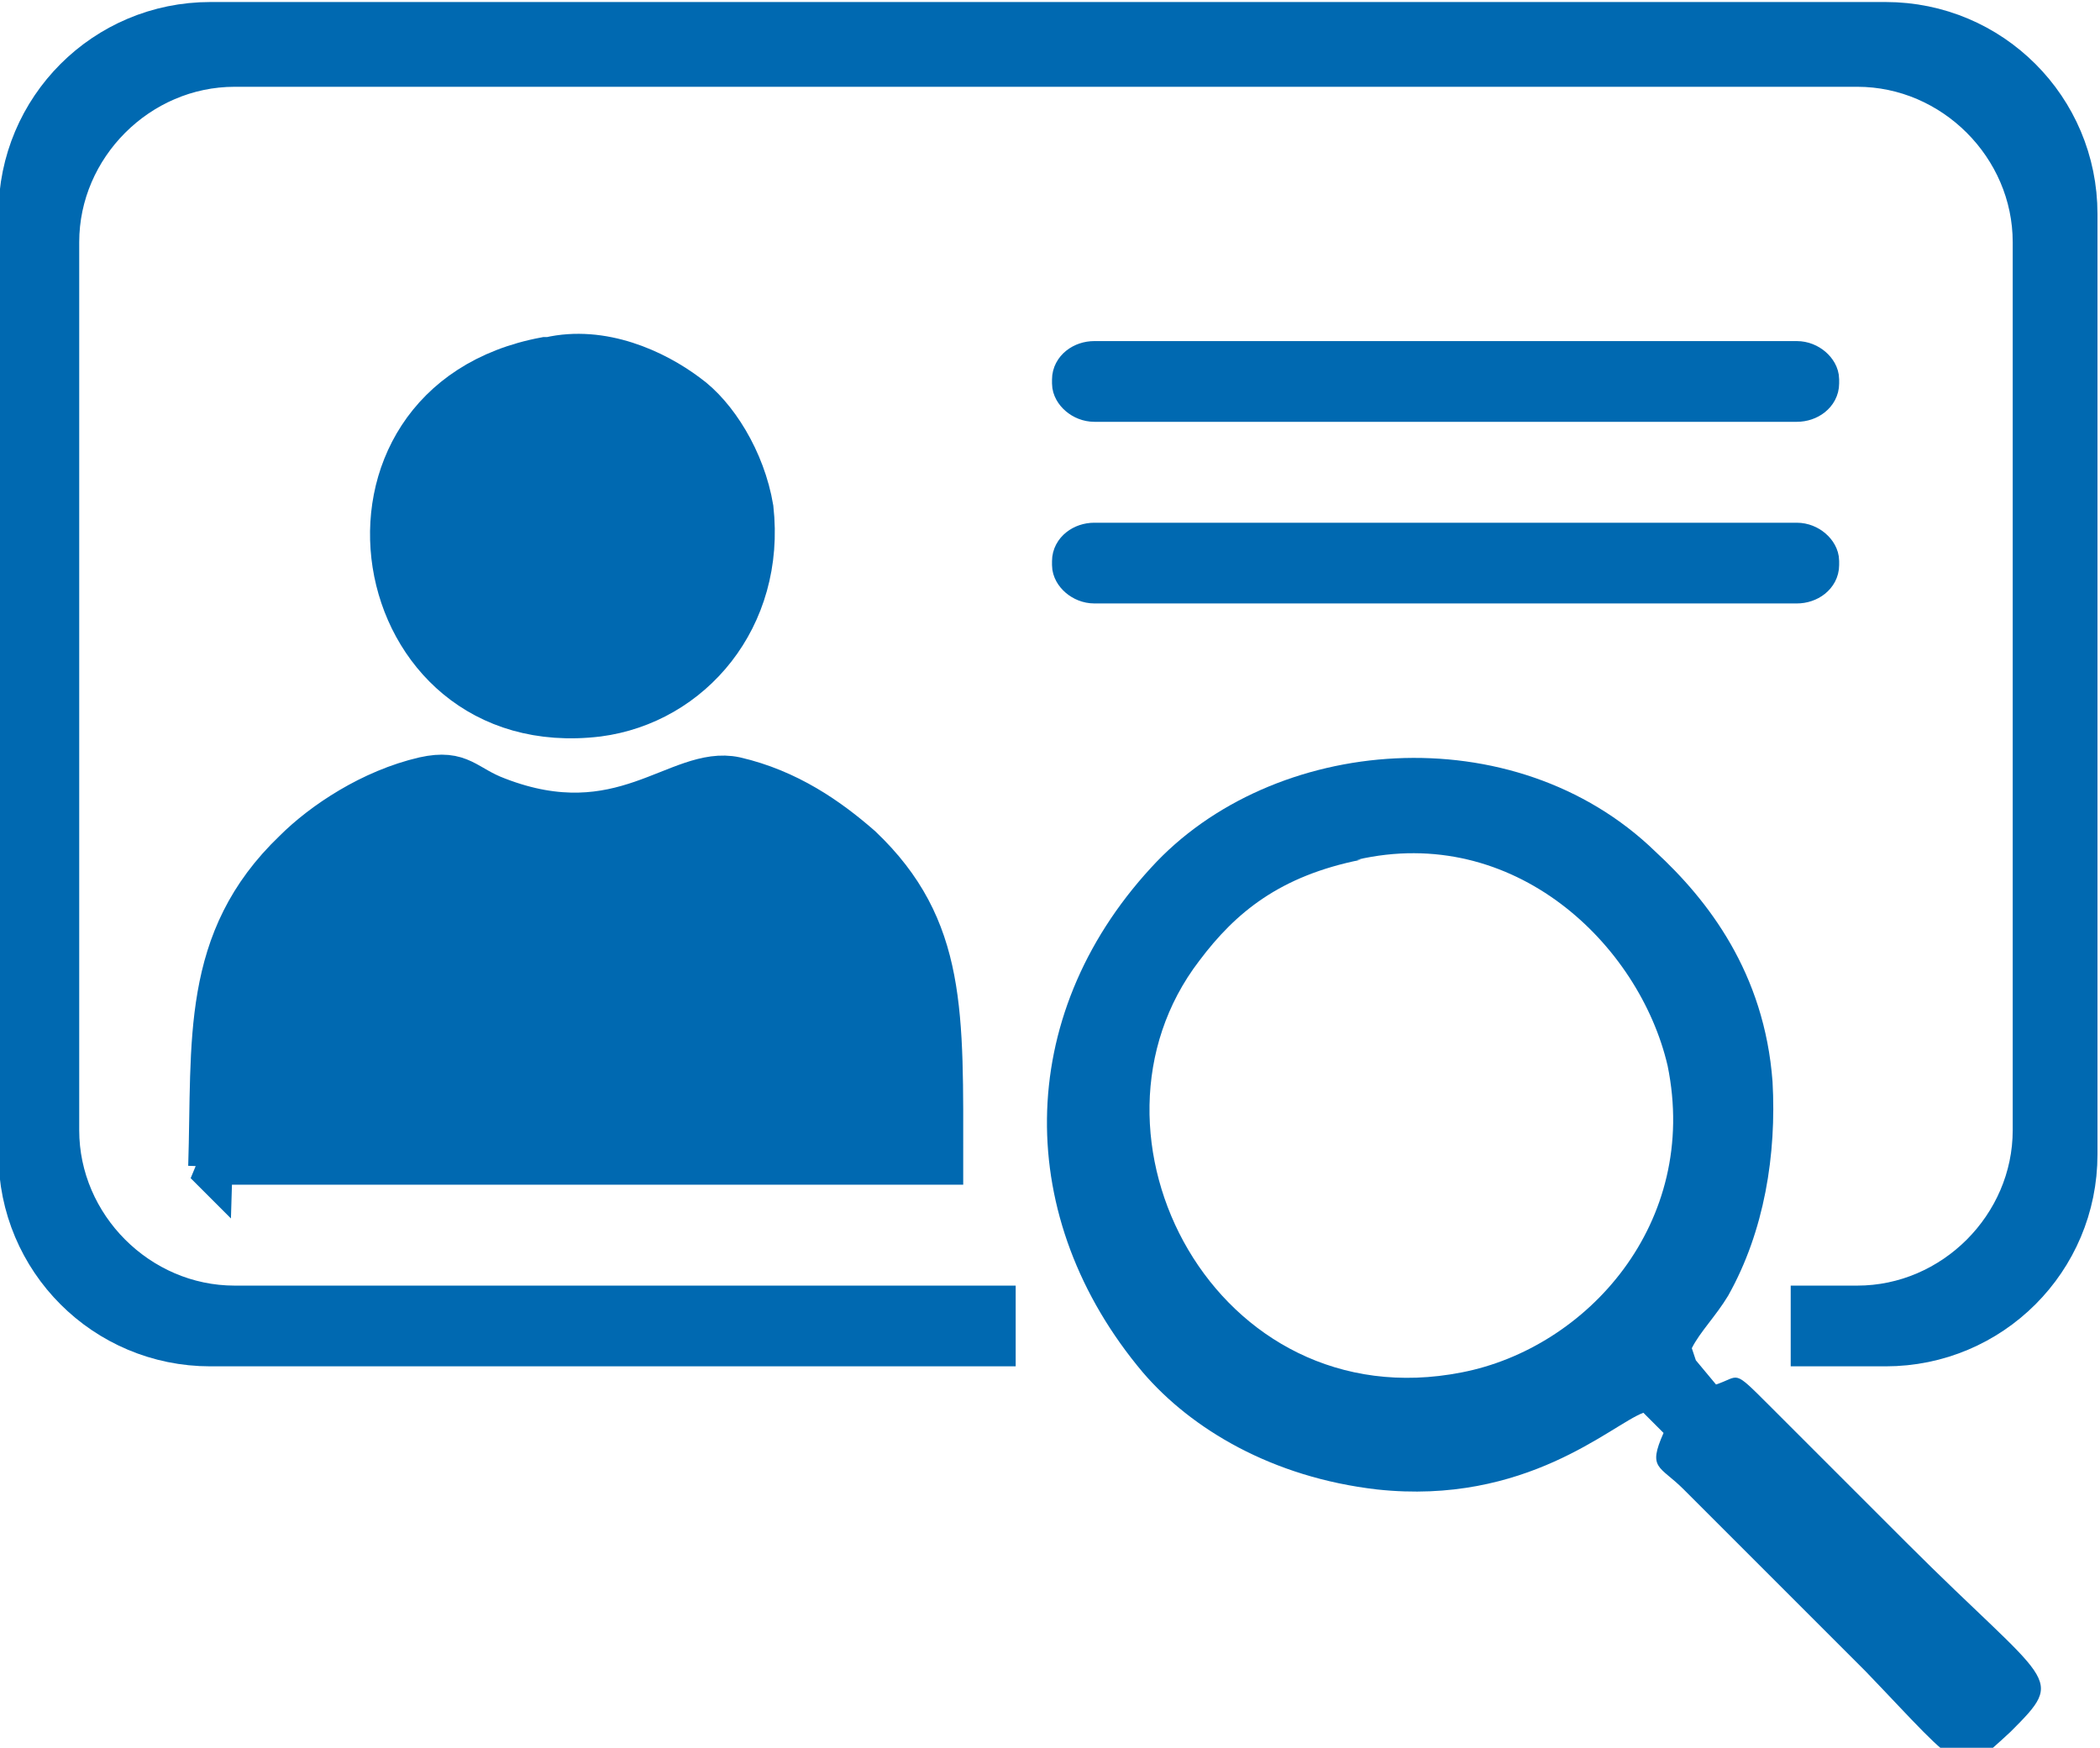 <?xml version="1.0" encoding="UTF-8"?>
<!DOCTYPE svg PUBLIC "-//W3C//DTD SVG 1.1//EN" "http://www.w3.org/Graphics/SVG/1.1/DTD/svg11.dtd">
<!-- Creator: CorelDRAW (Evaluation Version) -->
<svg xmlns="http://www.w3.org/2000/svg" xml:space="preserve" width="0.161in" height="0.134in" version="1.1" style="shape-rendering:geometricPrecision; text-rendering:geometricPrecision; image-rendering:optimizeQuality; fill-rule:evenodd; clip-rule:evenodd"
viewBox="0 0 5.2 4.33"
 xmlns:xlink="http://www.w3.org/1999/xlink"
 xmlns:xodm="http://www.corel.com/coreldraw/odm/2003">
 <defs>
  <style type="text/css">
   <![CDATA[
    .str0 {stroke:#0069B1;stroke-width:0.11;stroke-miterlimit:2.613}
    .fil0 {fill:#0069B1}
   ]]>
  </style>
 </defs>
 <g id="Layer_x0020_1">
  <path class="fil0 str0" d="M0.52 0.06l4.15 0c0.26,0 0.47,0.21 0.47,0.47l0 2.33c0,0.26 -0.21,0.47 -0.47,0.47l-0.18 0 0 -0.09 0.11 0c0.24,0 0.44,-0.2 0.44,-0.44l0 -2.2c0,-0.24 -0.2,-0.44 -0.44,-0.44l-4.02 0c-0.24,0 -0.44,0.2 -0.44,0.44l0 2.2c0,0.24 0.2,0.44 0.44,0.44l1.88 0 0 0.09 -1.94 0c-0.26,0 -0.47,-0.21 -0.47,-0.47l0 -2.33c0,-0.26 0.21,-0.47 0.47,-0.47z"/>
  <rect class="fil0 str0" x="2.66" y="1.35" width="1.84" height="0.09" rx="0.05" ry="0.04"/>
  <rect class="fil0 str0" x="2.66" y="0.9" width="1.84" height="0.09" rx="0.05" ry="0.04"/>
  <path class="fil0" d="M3.36 2.13c0.39,-0.09 0.7,0.21 0.77,0.51 0.08,0.39 -0.2,0.7 -0.51,0.76 -0.61,0.12 -0.98,-0.59 -0.65,-1.02 0.09,-0.12 0.2,-0.21 0.4,-0.25zm0.83 1.21c0.02,-0.04 0.06,-0.08 0.09,-0.13 0.09,-0.16 0.12,-0.35 0.11,-0.53 -0.02,-0.27 -0.16,-0.45 -0.29,-0.57 -0.35,-0.34 -0.95,-0.29 -1.25,0.04 -0.34,0.37 -0.34,0.87 -0.02,1.25 0.12,0.14 0.32,0.26 0.58,0.29 0.37,0.04 0.58,-0.16 0.66,-0.19l0.05 0.05c-0.04,0.09 -0.01,0.08 0.05,0.14l0.45 0.45c0.25,0.26 0.23,0.27 0.36,0.15 0.14,-0.14 0.1,-0.11 -0.26,-0.47l-0.34 -0.34c-0.09,-0.09 -0.07,-0.07 -0.13,-0.05l-0.05 -0.06z"/>
  <path class="fil0 str0" d="M0.51 2.88l1.82 0c-0,-0.37 0.01,-0.58 -0.2,-0.78 -0.08,-0.07 -0.18,-0.14 -0.31,-0.17 -0.14,-0.03 -0.28,0.17 -0.59,0.05 -0.08,-0.03 -0.09,-0.07 -0.18,-0.05 -0.13,0.03 -0.25,0.11 -0.32,0.18 -0.23,0.22 -0.2,0.47 -0.21,0.78z"/>
  <path class="fil0 str0" d="M1.35 0.89c-0.59,0.11 -0.45,0.95 0.13,0.88 0.23,-0.03 0.41,-0.24 0.38,-0.51 -0.02,-0.12 -0.09,-0.23 -0.16,-0.28 -0.08,-0.06 -0.21,-0.12 -0.34,-0.09z"/>
 </g>
</svg>

